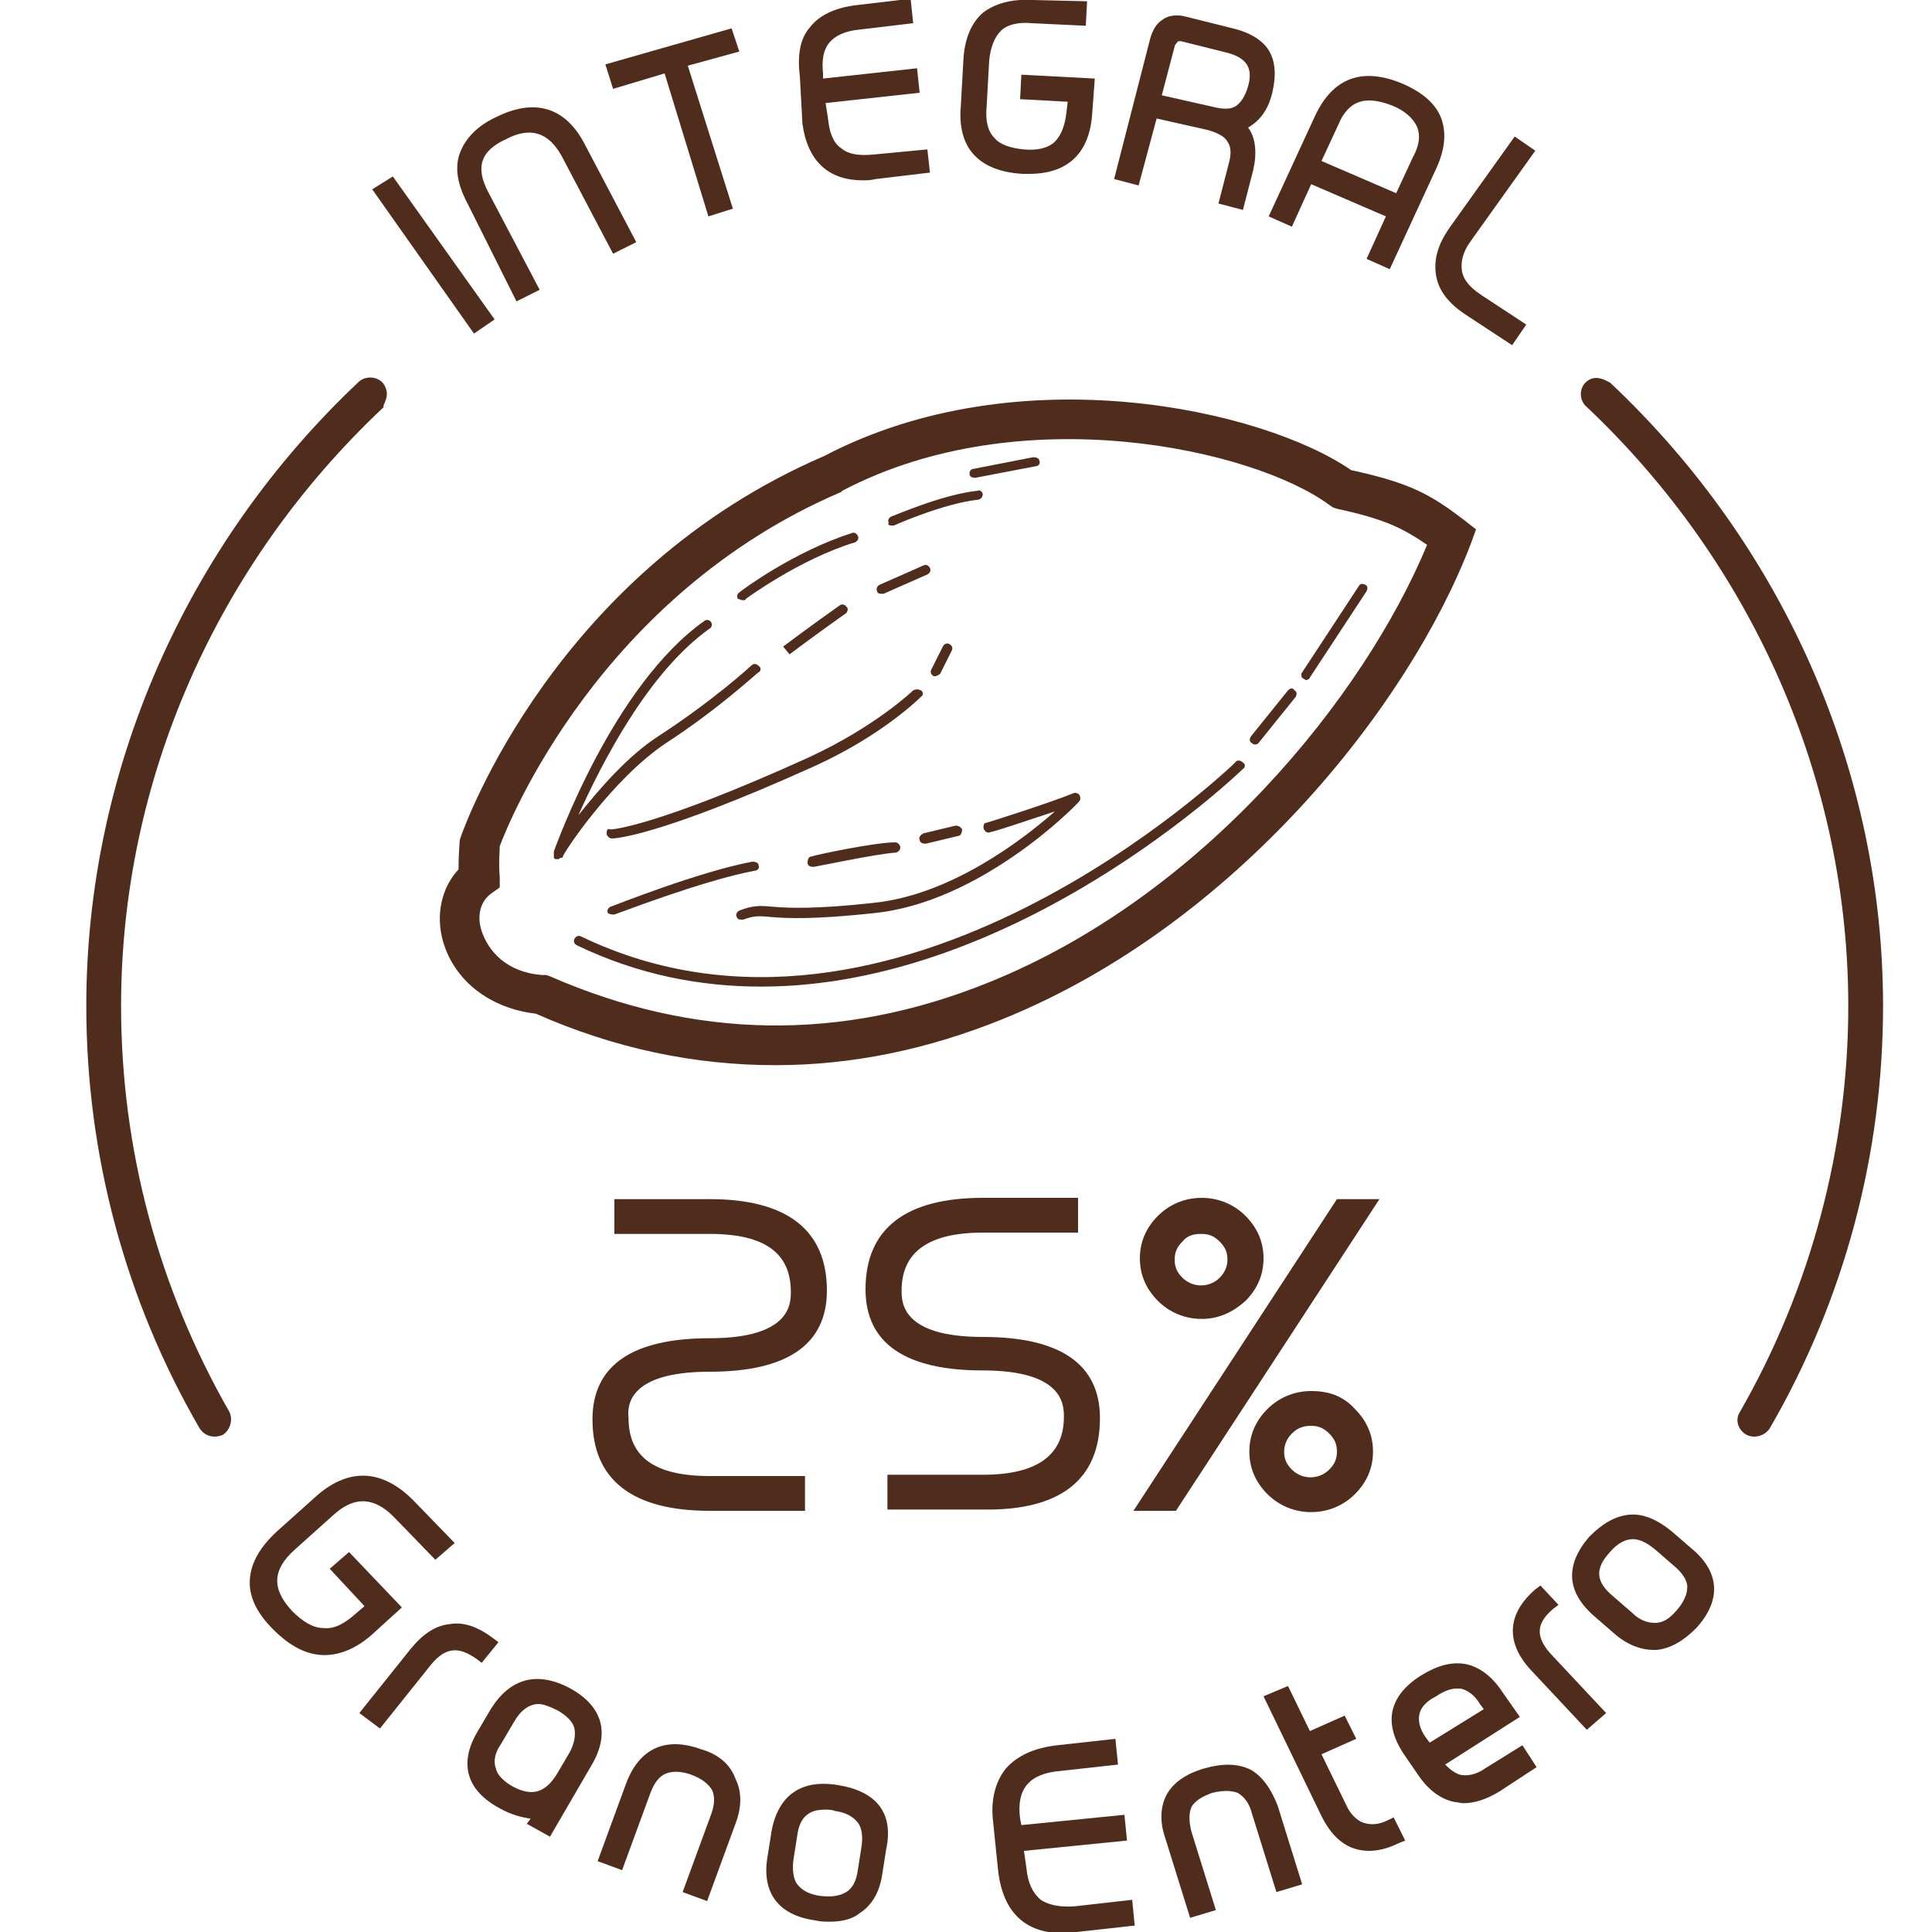 <?xml version="1.0" encoding="utf-8"?>
<!-- Generator: Adobe Illustrator 24.0.2, SVG Export Plug-In . SVG Version: 6.00 Build 0)  -->
<svg version="1.1" id="Capa_1" xmlns="http://www.w3.org/2000/svg" xmlns:xlink="http://www.w3.org/1999/xlink" x="0px" y="0px"
	 viewBox="0 0 150 150" style="enable-background:new 0 0 150 150;" xml:space="preserve">
<style type="text/css">
	.st0{fill:#502C1D;}
</style>
<g>
	<polygon class="st0" points="38.4,24.8 30.5,13.7 28.9,14.7 36.8,25.9 	"/>
	<g>
		<path class="st0" d="M40.1,23.4l1.8-0.9l-4-7.6c-1-1.9-0.6-3.2,1.4-4.1c1.9-1,3.3-0.5,4.3,1.3l4,7.6l1.8-0.9l-4-7.6
			c-1.5-2.9-3.9-3.6-6.9-2.1c-1.5,0.7-2.4,1.7-2.8,2.8c-0.4,1.1-0.2,2.4,0.6,3.9L40.1,23.4z"/>
	</g>
	<polygon class="st0" points="51.6,5.7 55,16.8 56.9,16.2 53.4,5.1 57.4,4 56.8,2.2 47,5 47.6,6.9 	"/>
	<g>
		<path class="st0" d="M62.3,9.6c0.4,2.9,2,4.4,4.7,4.4c0.3,0,0.6,0,1-0.1l4.2-0.5L72,11.6L67.8,12c-1.1,0.1-1.9,0-2.5-0.5
			c-0.6-0.4-0.9-1.2-1-2.2l-0.2-1.3l7.3-0.8l-0.2-1.9l-7.3,0.8l0-0.4c-0.1-1,0-1.8,0.5-2.4c0.4-0.5,1.2-0.9,2.3-1l4.2-0.5l-0.2-1.9
			l-4.2,0.5c-1.7,0.2-2.9,0.8-3.6,1.7c-0.8,0.9-1,2.2-0.8,3.8L62.3,9.6z"/>
		<path class="st0" d="M79.4,13.5c0.2,0,0.3,0,0.5,0c3,0,4.7-1.6,4.9-4.7l0.2-2.7l-5.7-0.3l-0.1,1.9l3.7,0.2l-0.1,0.8
			c-0.1,1-0.4,1.8-0.9,2.3c-0.5,0.5-1.4,0.7-2.4,0.6c-1.1-0.1-1.9-0.4-2.3-0.9c-0.5-0.5-0.7-1.3-0.6-2.4l0.2-3.6
			c0.1-1,0.4-1.8,0.9-2.3c0.5-0.5,1.4-0.7,2.4-0.6l4.2,0.2l0.1-1.9L80.2,0c-1.7-0.1-3,0.3-3.9,1c-0.9,0.8-1.4,2-1.5,3.6l-0.2,3.6
			C74.3,11.5,76,13.3,79.4,13.5"/>
		<path class="st0" d="M91.7,3.2l3.6,0.9c1.5,0.4,2,1.2,1.6,2.6c-0.2,0.7-0.5,1.2-0.9,1.5c-0.4,0.3-1,0.3-1.8,0.1l-4-0.9l1-3.8
			c0-0.1,0.1-0.2,0.2-0.3C91.4,3.2,91.5,3.2,91.7,3.2 M89.8,9.2l4,0.9c0.7,0.2,1.3,0.5,1.5,0.9c0.3,0.4,0.3,1,0.1,1.7l-0.8,3.1
			l1.9,0.5l0.8-3.1c0.3-1.3,0.2-2.5-0.4-3.3c0.9-0.5,1.6-1.4,1.9-2.8c0.3-1.3,0.2-2.4-0.3-3.2c-0.5-0.8-1.5-1.4-2.8-1.7l-3.6-0.9
			c-0.7-0.2-1.4-0.1-1.8,0.2c-0.5,0.3-0.8,0.8-1,1.5l-2.8,10.9l1.9,0.5L89.8,9.2z"/>
		<path class="st0" d="M108.1,8.2c1,0.4,1.6,1,1.9,1.6c0.3,0.7,0.2,1.5-0.3,2.4l-1.3,2.8l-5.8-2.5l1.3-2.8c0.4-1,1-1.6,1.7-1.8
			C106.2,7.7,107.1,7.8,108.1,8.2z M100.3,17.6l1.5-3.3l5.8,2.5l-1.5,3.3l1.8,0.8l3.6-7.8c0.7-1.5,0.8-2.8,0.4-3.9
			c-0.4-1.1-1.4-2-3-2.7c-3.1-1.3-5.4-0.5-6.8,2.5l-3.6,7.8L100.3,17.6z"/>
		<path class="st0" d="M111.5,21.4c0.2,1.2,1,2.2,2.4,3.1l3.5,2.3l1.1-1.6l-3.5-2.3c-0.9-0.6-1.4-1.2-1.5-1.9
			c-0.1-0.7,0.1-1.5,0.7-2.3l5-7l-1.6-1.1l-5,7C111.6,19,111.3,20.2,111.5,21.4"/>
		<path class="st0" d="M55.1,106.5c6,0,9.1-2.1,9.1-6.3c0-4.7-3.1-7.1-9.1-7.1h-7.4v2.7h7.4c4.3,0,6.3,1.5,6.3,4.5
			c0,0.9,0,3.6-6.3,3.6c-6,0-9.1,2.1-9.1,6.3c0,4.7,3.1,7.1,9.1,7.1h7.4v-2.7h-7.4c-4.3,0-6.3-1.5-6.3-4.5
			C48.7,109.2,48.7,106.5,55.1,106.5"/>
		<path class="st0" d="M85.4,110.1c0-4.2-3.1-6.3-9.1-6.3c-6.3,0-6.3-2.7-6.3-3.6c0-3,2.1-4.5,6.3-4.5h7.4v-2.7h-7.4
			c-6,0-9.1,2.4-9.1,7.1c0,4.2,3.1,6.3,9.1,6.3c6.3,0,6.3,2.7,6.3,3.6c0,3-2.1,4.5-6.3,4.5h-7.4v2.7h7.4
			C82.3,117.3,85.4,114.9,85.4,110.1"/>
	</g>
	<polygon class="st0" points="103.8,93.1 88,117.3 91.3,117.3 107.1,93.1 	"/>
	<g>
		<path class="st0" d="M101.8,110.7c0.6,0,1,0.2,1.4,0.6c0.4,0.4,0.6,0.8,0.6,1.4c0,0.6-0.2,1-0.6,1.4c-0.8,0.8-2.1,0.8-2.9,0
			c-0.4-0.4-0.6-0.8-0.6-1.4c0-0.5,0.2-1,0.6-1.4C100.8,110.8,101.3,110.7,101.8,110.7 M101.8,108c-1.3,0-2.5,0.5-3.4,1.4
			c-0.9,0.9-1.4,2-1.4,3.3c0,1.3,0.5,2.4,1.4,3.3c0.9,0.9,2.1,1.4,3.4,1.4c1.3,0,2.5-0.5,3.4-1.4c0.9-0.9,1.4-2,1.4-3.3
			c0-1.3-0.5-2.4-1.4-3.3C104.3,108.4,103.2,108,101.8,108"/>
		<path class="st0" d="M93.3,95.8c0.6,0,1,0.2,1.4,0.6c0.4,0.4,0.6,0.8,0.6,1.4c0,0.5-0.2,1-0.6,1.4c-0.8,0.8-2.1,0.8-2.9,0
			c-0.4-0.4-0.6-0.8-0.6-1.4c0-0.6,0.2-1,0.6-1.4C92.2,95.9,92.7,95.8,93.3,95.8 M96.7,101c0.9-0.9,1.4-2,1.4-3.3
			c0-1.3-0.5-2.4-1.4-3.3c-0.9-0.9-2.1-1.4-3.4-1.4c-1.3,0-2.5,0.5-3.4,1.4c-0.9,0.9-1.4,2-1.4,3.3s0.5,2.4,1.4,3.3
			c0.9,0.9,2.1,1.4,3.4,1.4C94.6,102.4,95.7,101.9,96.7,101"/>
		<path class="st0" d="M29.7,29.7c-0.5-0.5-1.3-0.5-1.8-0.1C14.4,42.3,6.7,59.9,6.7,78.1c0,11.5,3,22.8,8.8,32.8
			c0.4,0.6,1.1,0.8,1.8,0.5h0c0.6-0.4,0.8-1.2,0.5-1.8c-5.5-9.6-8.4-20.4-8.4-31.5c0-17.5,7.4-34.3,20.4-46.5
			C29.6,31.5,30.5,30.7,29.7,29.7z"/>
		<path class="st0" d="M123.1,29.7c-0.5,0.5-0.5,1.4,0.1,1.9c12.9,12.2,20.3,29,20.3,46.5c0,11-2.9,21.9-8.4,31.5
			c-0.4,0.6-0.2,1.4,0.5,1.8l0,0c0.6,0.3,1.4,0.1,1.8-0.5c5.8-10,8.8-21.3,8.8-32.8c0-18.2-7.7-35.7-21.2-48.4
			C124.9,29.7,123.9,28.9,123.1,29.7z"/>
		<path class="st0" d="M31.2,124.8l-4.1-4.3l-1.5,1.3l2.7,2.9l-0.7,0.6c-0.9,0.8-1.7,1.2-2.5,1.1c-0.8,0-1.6-0.5-2.4-1.3
			c-1.6-1.7-1.6-3.2,0.2-4.8l2.9-2.6c1.7-1.6,3.3-1.5,4.9,0.2l3.1,3.2l1.5-1.3l-3.1-3.2c-2.5-2.6-5.2-2.7-7.8-0.3l-2.9,2.6
			c-1.3,1.2-2,2.4-2.1,3.7c-0.1,1.3,0.5,2.6,1.8,3.9c1.3,1.3,2.6,2,4,2c1.3,0,2.6-0.6,3.8-1.7L31.2,124.8z"/>
		<path class="st0" d="M37.4,129.1l1.3-1.6l-0.4-0.3c-1.2-0.9-2.3-1.3-3.4-1.1c-1.1,0.1-2.1,0.8-3,1.9l-4,5l1.6,1.2l4-5
			c1.1-1.3,2.1-1.4,3.5-0.4L37.4,129.1z"/>
		<path class="st0" d="M38.9,135.4l1-1.7c0.5-0.9,1.2-1.4,1.9-1.4c0.4,0,0.9,0.2,1.5,0.5c0.7,0.4,1.2,0.9,1.3,1.4
			c0.1,0.5,0,1.2-0.4,1.9l-1,1.7c-0.9,1.4-1.9,1.7-3.4,0.9c-0.7-0.4-1.2-0.9-1.3-1.4C38.3,136.8,38.4,136.1,38.9,135.4 M44.3,131.1
			c-2.6-1.4-4.7-0.8-6.2,1.6l-1,1.7c-1.5,2.5-0.9,4.6,1.7,6c0.9,0.5,1.7,0.7,2.4,0.8l-0.3,0.4l1.8,1l3.2-5.5
			C47.4,134.6,46.8,132.5,44.3,131.1"/>
		<path class="st0" d="M54.4,135.8c-2.8-1-4.8,0-5.8,2.7l-2.2,6l1.9,0.7l2.2-6c0.3-0.8,0.7-1.3,1.2-1.5c0.5-0.2,1.2-0.2,2,0.1
			c0.8,0.3,1.3,0.7,1.6,1.2c0.2,0.5,0.2,1.1-0.1,1.9l-2.2,6l1.9,0.7l2.2-6c0.5-1.3,0.5-2.5,0-3.5C56.7,137,55.8,136.2,54.4,135.8"/>
		<path class="st0" d="M66.9,143.3l-0.3,1.9c-0.1,0.8-0.4,1.4-0.9,1.7c-0.5,0.3-1.1,0.4-2,0.3c-0.8-0.1-1.4-0.4-1.8-0.9
			c-0.3-0.4-0.4-1.1-0.3-1.9l0.3-1.9c0.1-0.8,0.4-1.4,0.9-1.7c0.3-0.2,0.7-0.3,1.3-0.3c0.2,0,0.5,0,0.7,0.1c0.8,0.1,1.4,0.4,1.8,0.9
			C66.9,141.9,67,142.5,66.9,143.3 M65.1,138.6c-2.9-0.5-4.7,0.8-5.2,3.6l-0.3,1.9c-0.5,2.8,0.8,4.6,3.7,5c0.4,0.1,0.8,0.1,1.1,0.1
			c1,0,1.8-0.2,2.4-0.7c0.9-0.6,1.5-1.6,1.7-3l0.3-1.9C69.4,140.8,68.1,139.1,65.1,138.6"/>
		<path class="st0" d="M83.5,148c-1.2,0.1-2.1-0.1-2.7-0.5c-0.6-0.5-1-1.3-1.1-2.4l-0.2-1.4l8-0.8l-0.2-2l-8,0.8l-0.1-0.5
			c-0.3-2.3,0.7-3.5,3.1-3.7l4.5-0.5l-0.2-2l-4.5,0.5c-1.8,0.2-3.1,0.8-4,1.8c-0.8,1-1.2,2.4-1,4.1l0.4,3.9c0.4,3.2,2.1,4.8,5.1,4.8
			c0.3,0,0.6,0,1-0.1l4.5-0.5l-0.2-2L83.5,148z"/>
		<path class="st0" d="M97.1,137.4c-1-0.5-2.2-0.5-3.6-0.1c-1.4,0.4-2.4,1.1-2.9,2c-0.5,0.9-0.6,2.1-0.1,3.5l1.9,6.1l2-0.6l-1.9-6.1
			c-0.2-0.8-0.2-1.4,0-1.9c0.3-0.5,0.8-0.8,1.6-1.1c0.8-0.2,1.5-0.2,2,0c0.5,0.3,0.9,0.8,1.1,1.6l1.9,6.1l2-0.6l-1.9-6.1
			C98.7,138.9,98,137.9,97.1,137.4"/>
		<path class="st0" d="M107.8,141.3c-0.8,0.4-1.4,0.4-2,0.2c-0.5-0.2-1-0.7-1.3-1.4l-1.9-3.9l2.7-1.2l-0.9-1.8l-2.7,1.2l-1.7-3.5
			l-1.9,0.8l4.5,9.3c0.9,1.8,2.1,2.7,3.7,2.7c0.7,0,1.5-0.2,2.3-0.6l0.5-0.2l-0.9-1.8L107.8,141.3z"/>
		<path class="st0" d="M111.5,131.7c0.6-0.4,1.1-0.6,1.6-0.6c0.1,0,0.2,0,0.3,0c0.5,0.1,1.1,0.5,1.5,1.2l0.3,0.4l-4.2,2.6l-0.3-0.4
			c-0.5-0.7-0.6-1.3-0.5-1.8C110.3,132.6,110.7,132.1,111.5,131.7z M115.3,137.3c-0.7,0.5-1.4,0.6-1.9,0.5c-0.4-0.1-0.8-0.4-1.2-0.8
			l5.8-3.7l-1.4-2c-0.8-1.2-1.8-1.9-2.8-2.1c-1.1-0.2-2.2,0.1-3.5,0.9c-2.5,1.6-2.9,3.7-1.3,6.1l1.1,1.6c0.8,1.2,1.8,1.9,2.8,2.1
			c0.2,0,0.5,0.1,0.7,0.1c0.9,0,1.8-0.3,2.8-0.9l2.9-1.9l-1.1-1.7L115.3,137.3z"/>
		<path class="st0" d="M120.6,124.9l0.4-0.3l-1.4-1.5l-0.4,0.3c-2.2,1.9-2.3,4.1-0.4,6.2l4.4,4.7l1.5-1.3l-4.4-4.7
			C119.2,127,119.3,126,120.6,124.9"/>
		<path class="st0" d="M128.5,126c-0.6,0-1.2-0.2-1.8-0.8l-1.5-1.3c-1.3-1.1-1.4-2.1-0.2-3.4c0.6-0.7,1.2-1,1.8-1
			c0.5,0,1.1,0.3,1.7,0.8l1.5,1.3c0.6,0.5,1,1.1,1,1.6c0,0.5-0.2,1.1-0.8,1.8C129.6,125.7,129.1,126,128.5,126 M131.3,120.2
			l-1.5-1.3c-1.1-0.9-2.2-1.4-3.3-1.3c-1.1,0.1-2.1,0.7-3.1,1.7c-1.9,2.2-1.8,4.3,0.4,6.2l1.5,1.3c1,0.9,2.1,1.3,3.1,1.3
			c0.1,0,0.2,0,0.2,0c1.1-0.1,2.1-0.7,3.1-1.7C133.7,124.2,133.5,122,131.3,120.2"/>
		<path class="st0" d="M76.7,76.3c-11.4,4.6-22.8,4.4-34-0.5l-0.3-0.1l-0.3,0c-2.8-0.2-4.2-1.9-4.7-3.4c-0.4-1.2-0.1-2.3,0.7-2.9
			l0.7-0.5l0-0.8c-0.1-1.1,0-2,0-2.4c0.7-1.9,7.8-19.5,26.5-27.5l0.1-0.1c13.9-7.3,32-3.2,37.8,1.1l0.3,0.2l0.3,0.1
			c3.7,0.8,5.1,1.5,7,2.8C105.9,54.1,93.4,69.6,76.7,76.3 M114.6,41.1l-0.9-0.7c-2.6-2-4.2-2.9-8.8-3.9c-6.8-4.7-25.8-9-40.9-1.1
			c-20.9,9-27.9,28.7-28.2,29.5l-0.1,0.3c0,0-0.1,1.1-0.1,2.3c-1.3,1.4-1.8,3.5-1.2,5.6c0.9,3.1,3.7,5.2,7.2,5.6
			c6.1,2.7,12.3,4,18.6,4c5.9,0,11.8-1.2,17.7-3.6c18-7.3,31.5-24.3,36.3-36.9L114.6,41.1z"/>
		<path class="st0" d="M95.9,59.2c-0.3,0.3-26.3,25.3-50.8,13.5c-0.2-0.1-0.4,0-0.5,0.2c-0.1,0.2,0,0.4,0.2,0.5
			c4.8,2.3,9.6,3.2,14.3,3.2c19.9,0,37.2-16.7,37.4-16.9c0.2-0.1,0.2-0.4,0-0.5C96.3,59,96,59,95.9,59.2"/>
		<path class="st0" d="M100,53.6l-2.9,3.6c-0.1,0.2-0.1,0.4,0.1,0.5c0.1,0.1,0.2,0.1,0.2,0.1c0.1,0,0.2,0,0.3-0.1l2.9-3.6
			c0.1-0.2,0.1-0.4-0.1-0.5C100.4,53.4,100.2,53.4,100,53.6"/>
		<path class="st0" d="M101.2,52.7c0.1,0,0.1,0.1,0.2,0.1c0.1,0,0.3-0.1,0.3-0.2l4.4-6.7c0.1-0.2,0.1-0.4-0.1-0.5
			c-0.2-0.1-0.4-0.1-0.5,0.1l-4.4,6.7C101,52.3,101,52.6,101.2,52.7"/>
		<path class="st0" d="M57.7,46.6c0.1,0,0.2,0,0.2-0.1c0,0,4.2-3.1,8.5-4.4c0.2-0.1,0.3-0.3,0.2-0.5c-0.1-0.2-0.3-0.3-0.5-0.2
			c-4.4,1.4-8.5,4.4-8.7,4.6c-0.2,0.1-0.2,0.4-0.1,0.5C57.4,46.5,57.5,46.6,57.7,46.6"/>
		<path class="st0" d="M69.2,40.8c0.1,0,0.1,0,0.2,0c0,0,3.8-1.7,6.5-2c0.2,0,0.4-0.2,0.4-0.4c0-0.2-0.2-0.4-0.4-0.3
			c-2.8,0.3-6.6,2-6.7,2c-0.2,0.1-0.3,0.3-0.2,0.5C68.9,40.7,69,40.8,69.2,40.8"/>
		<path class="st0" d="M75.7,37.1C75.7,37.1,75.7,37.1,75.7,37.1l4.7-0.9c0.2,0,0.4-0.2,0.3-0.4c0-0.2-0.2-0.3-0.5-0.3l-4.6,0.9
			c-0.2,0-0.4,0.2-0.3,0.5C75.3,37,75.5,37.1,75.7,37.1"/>
		<path class="st0" d="M51.7,57.7c4.3-2.8,7.1-5.5,7.2-5.5c0.2-0.1,0.2-0.4,0-0.5c-0.2-0.2-0.4-0.2-0.6,0c0,0-2.8,2.6-7.1,5.4
			c-2.5,1.6-4.7,4.2-6.3,6.2c1.8-4,5.4-11.1,10.2-14.5c0.2-0.1,0.2-0.4,0.1-0.5c-0.1-0.2-0.4-0.2-0.5-0.1
			c-7.1,5-11.5,17.4-11.7,17.9c0,0,0,0,0,0c0,0,0,0.1,0,0.1c0,0,0,0,0,0.1c0,0,0,0,0,0.1c0,0,0,0,0,0.1c0,0,0,0,0,0.1
			c0,0,0,0,0.1,0.1c0,0,0,0,0,0c0,0,0,0,0,0c0,0,0,0,0.1,0c0,0,0.1,0,0.1,0h0c0.1,0,0.1,0,0.2-0.1c0,0,0,0,0.1,0c0,0,0.1,0,0.1-0.1
			C43.7,66.3,47.5,60.5,51.7,57.7"/>
		<path class="st0" d="M65.7,47.1c-0.1-0.2-0.4-0.2-0.5-0.1c-2,1.4-4.4,3.2-4.4,3.2l0.5,0.6c0,0,2.4-1.8,4.4-3.2
			C65.8,47.5,65.9,47.2,65.7,47.1"/>
		<path class="st0" d="M68.4,46.1c0.1,0,0.1,0,0.2,0l3.4-1.5c0.2-0.1,0.3-0.3,0.2-0.5s-0.3-0.3-0.5-0.2l-3.4,1.5
			c-0.2,0.1-0.3,0.3-0.2,0.5C68.1,46,68.2,46.1,68.4,46.1"/>
		<path class="st0" d="M47.1,64.7c0,0.2,0.2,0.4,0.4,0.4h0c0.2,0,3.5-0.1,15.7-5.6c5.3-2.4,8.2-5.3,8.3-5.4c0.2-0.1,0.2-0.4,0-0.5
			c-0.2-0.1-0.4-0.1-0.6,0c0,0-2.9,2.8-8.1,5.2c-11.9,5.4-15.3,5.6-15.4,5.6C47.2,64.3,47.1,64.4,47.1,64.7"/>
		<path class="st0" d="M47.5,71c0.1,0,0.1,0,0.2,0c0.1,0,6.7-2.6,10.9-3.4c0.2,0,0.4-0.2,0.3-0.4c0-0.2-0.2-0.3-0.5-0.3
			c-4.2,0.8-10.7,3.4-11,3.5c-0.2,0.1-0.3,0.3-0.2,0.5C47.2,70.9,47.4,71,47.5,71"/>
		<path class="st0" d="M63,66.5c-0.2,0-0.3,0.2-0.3,0.5c0,0.2,0.2,0.3,0.4,0.3c0,0,0.1,0,0.1,0c0.1,0,4.8-1,6.3-1.1
			c0.2,0,0.4-0.2,0.4-0.4c0-0.2-0.2-0.4-0.4-0.4C67.9,65.4,63.2,66.4,63,66.5"/>
		<path class="st0" d="M72.6,52.5c0.1,0,0.3-0.1,0.4-0.2l0.9-1.8c0.1-0.2,0-0.4-0.2-0.5c-0.2-0.1-0.4,0-0.5,0.2l-0.9,1.8
			c-0.1,0.2,0,0.4,0.2,0.5C72.5,52.5,72.6,52.5,72.6,52.5"/>
		<path class="st0" d="M71.4,65.2c0,0.2,0.2,0.3,0.4,0.3c0,0,0.1,0,0.1,0l2.5-0.6c0.2,0,0.3-0.3,0.3-0.5c-0.1-0.2-0.3-0.3-0.5-0.3
			l-2.5,0.6C71.5,64.8,71.3,65,71.4,65.2"/>
		<path class="st0" d="M76.4,64.4c0.1,0.2,0.3,0.3,0.5,0.2c0.2,0,2.9-0.9,5-1.6c-2.5,2.2-8.1,6.5-14.1,7.1c-4.5,0.5-6.6,0.4-7.8,0.3
			c-1-0.1-1.6-0.1-2.6,0.3c-0.2,0.1-0.3,0.3-0.2,0.5c0.1,0.2,0.2,0.2,0.4,0.2c0,0,0.1,0,0.1,0c0.8-0.3,1.2-0.3,2.2-0.2
			c1.2,0.1,3.3,0.2,7.9-0.3c8.3-0.8,15.7-8.3,16-8.7c0.1-0.1,0.1-0.3,0-0.5c-0.1-0.1-0.3-0.2-0.5-0.1c-1.7,0.7-6.7,2.3-6.8,2.3
			C76.4,63.9,76.3,64.2,76.4,64.4"/>
	</g>
</g>
</svg>
